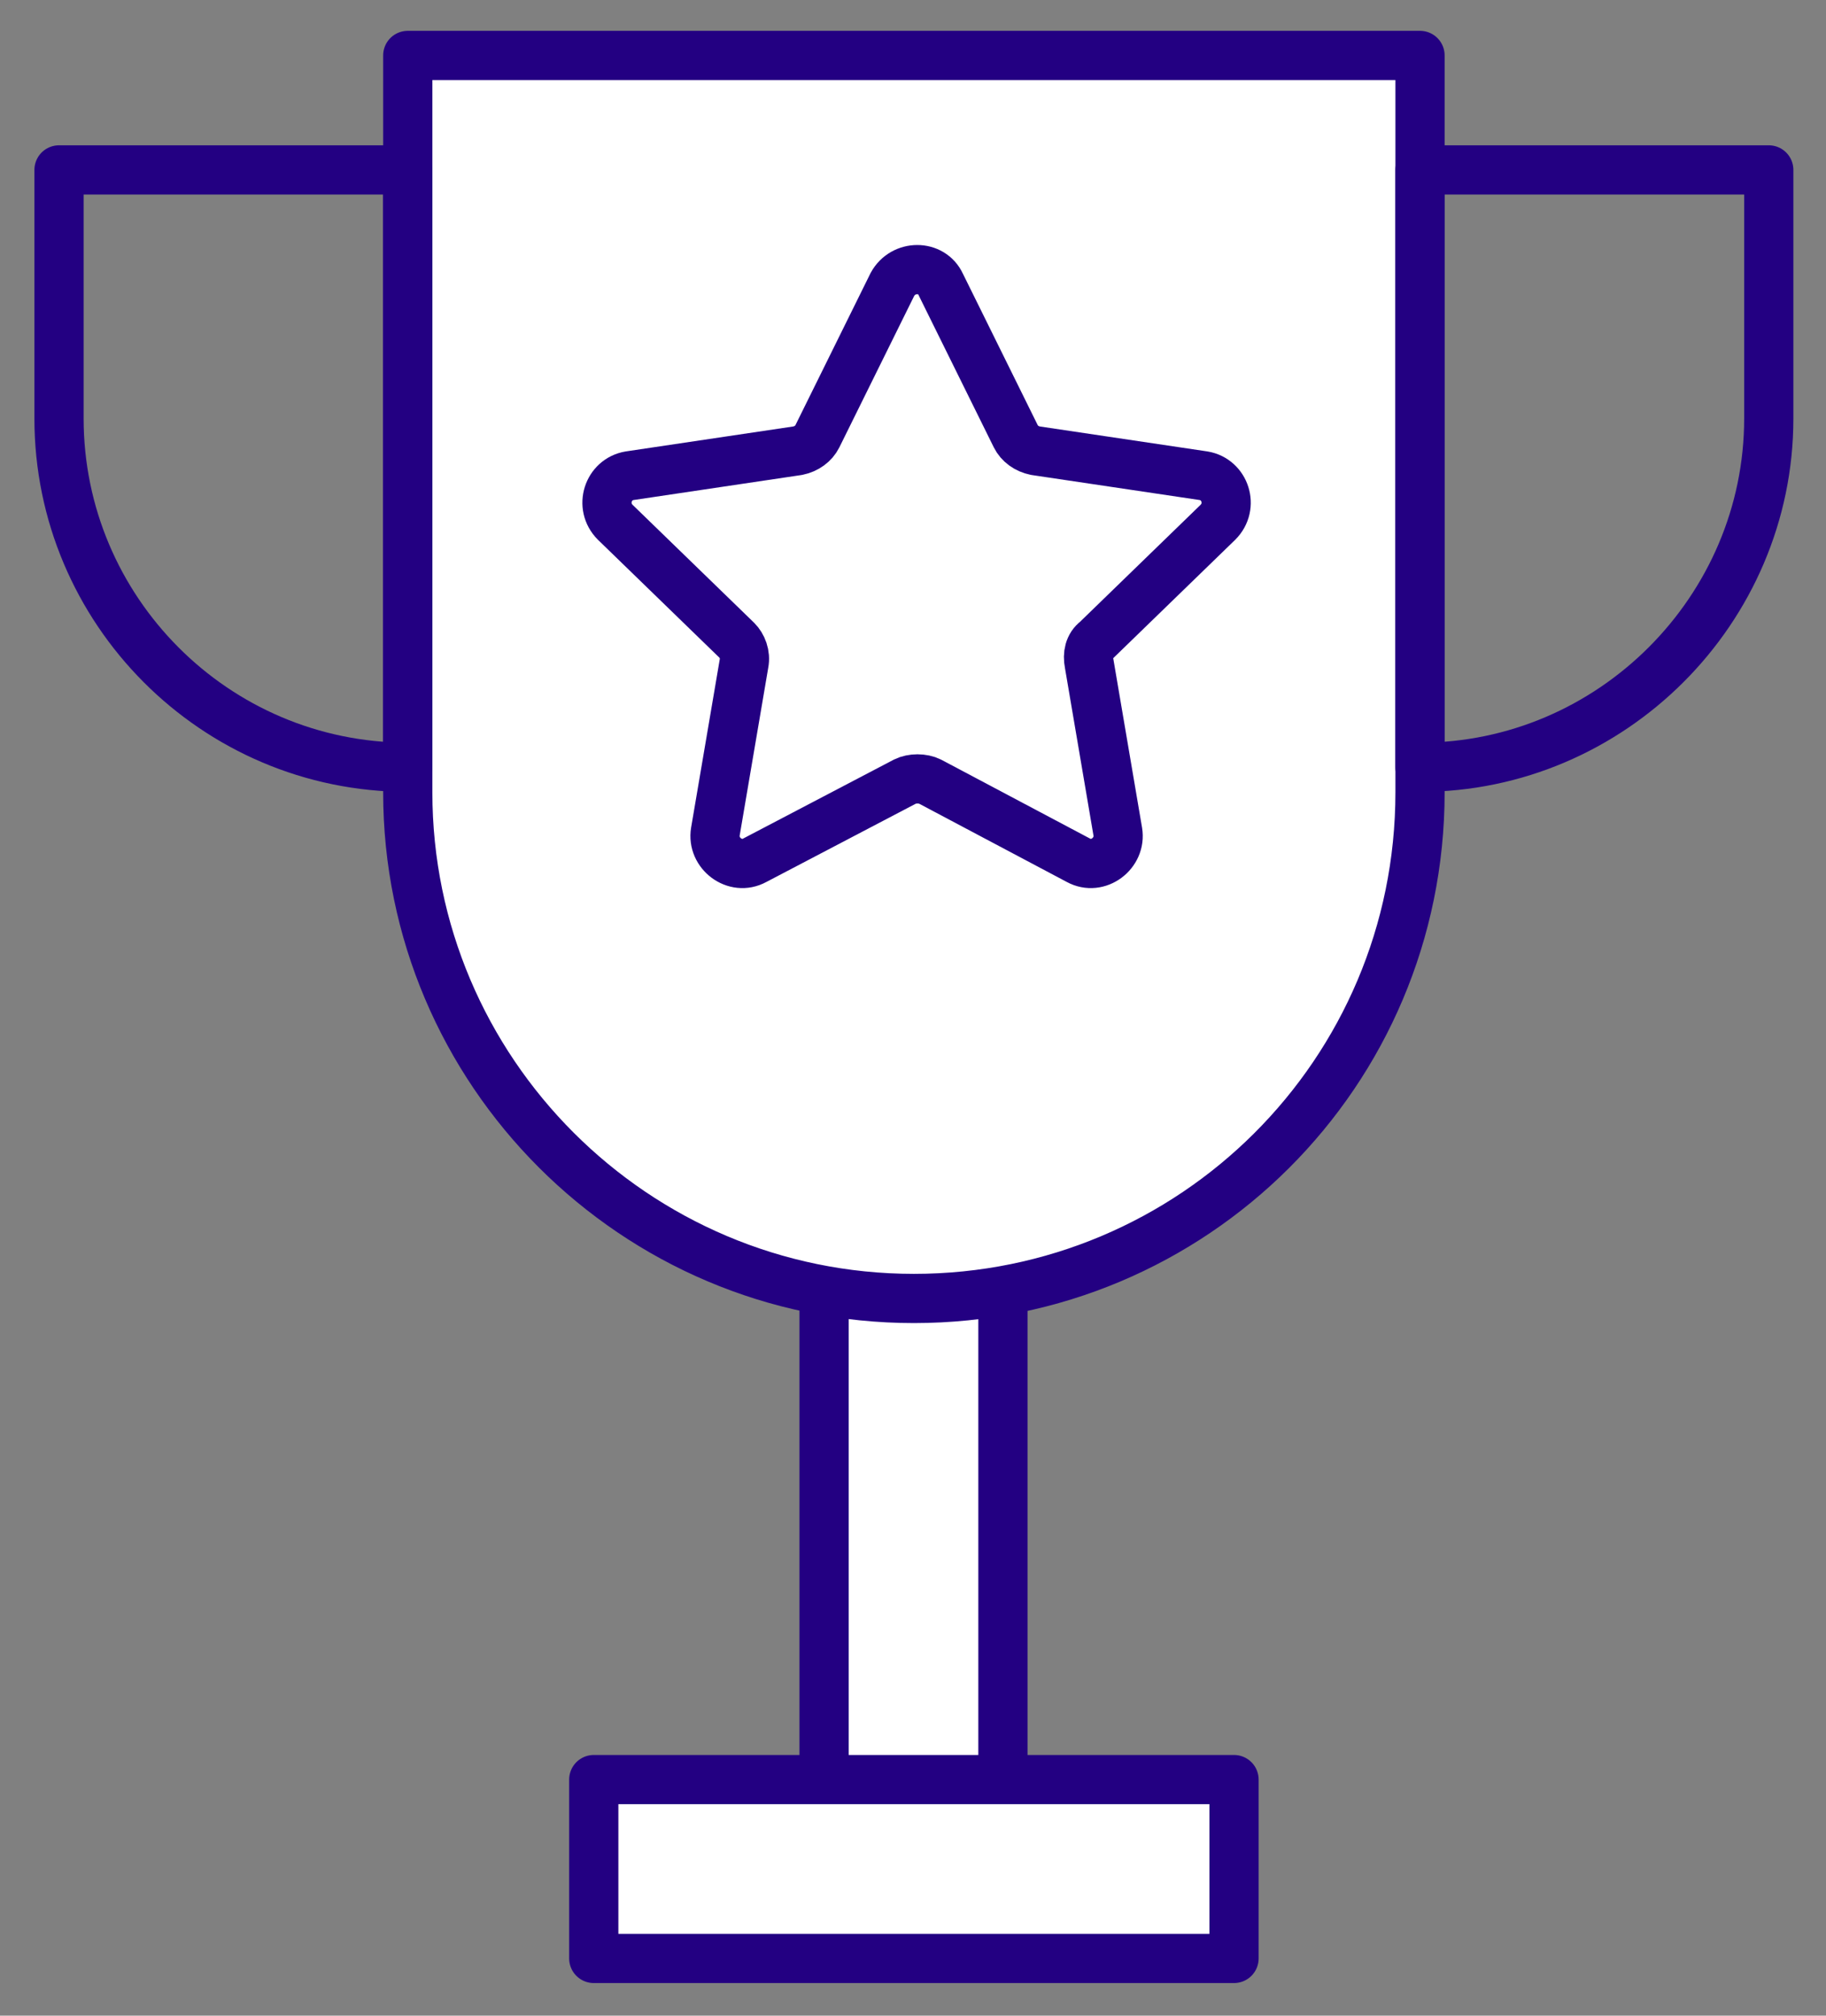 <?xml version="1.0" encoding="UTF-8"?> <!-- Generator: Adobe Illustrator 24.0.1, SVG Export Plug-In . SVG Version: 6.00 Build 0) --> <svg xmlns="http://www.w3.org/2000/svg" xmlns:xlink="http://www.w3.org/1999/xlink" id="Слой_1" x="0px" y="0px" viewBox="0 0 102.1 112.7" style="enable-background:new 0 0 102.1 112.7;" xml:space="preserve"><rect x="0" y="0" width="102.1" height="112.7" fill="#808080" stroke="none"/> <style type="text/css"> .st0{fill:#FFFFFF;stroke:#230082;stroke-width:2.752;stroke-linecap:round;stroke-linejoin:round;stroke-miterlimit:10;} .st1{fill:none;stroke:#230082;stroke-width:2.752;stroke-linecap:round;stroke-linejoin:round;stroke-miterlimit:10;} </style> <g> <rect x="33.2" y="81.8" transform="matrix(-1.836970e-16 1 -1 -1.836970e-16 137.878 35.751)" class="st0" width="35.8" height="10"></rect> <path class="st0" d="M51.1,72.6L51.1,72.6c-15.6,0-28.3-12.7-28.3-28.3V3.1h56.6v41.2C79.4,60,66.7,72.6,51.1,72.6z"></path> <rect x="33.2" y="99.5" class="st0" width="35.8" height="10"></rect> <path class="st1" d="M79.4,42.9L79.4,42.9l0-33.4h19.5v13.9C98.9,34.1,90.1,42.9,79.4,42.9z"></path> <path class="st1" d="M22.8,42.9L22.8,42.9l0-33.4H3.3v13.9C3.3,34.1,12,42.9,22.8,42.9z"></path> <path class="st0" d="M52.6,15.9l4.2,8.5c0.2,0.4,0.6,0.7,1.1,0.8l9.4,1.4c1.2,0.2,1.7,1.7,0.8,2.6l-6.8,6.6 c-0.4,0.3-0.5,0.8-0.4,1.3l1.6,9.4c0.2,1.2-1.1,2.2-2.2,1.6L52,43.7c-0.4-0.2-1-0.2-1.4,0l-8.4,4.4c-1.1,0.6-2.4-0.4-2.2-1.6 l1.6-9.4c0.1-0.5-0.1-1-0.4-1.3l-6.8-6.6c-0.9-0.9-0.4-2.4,0.8-2.6l9.4-1.4c0.5-0.1,0.9-0.4,1.1-0.8l4.2-8.5 C50.5,14.8,52.1,14.8,52.6,15.9z"></path> </g> </svg> 